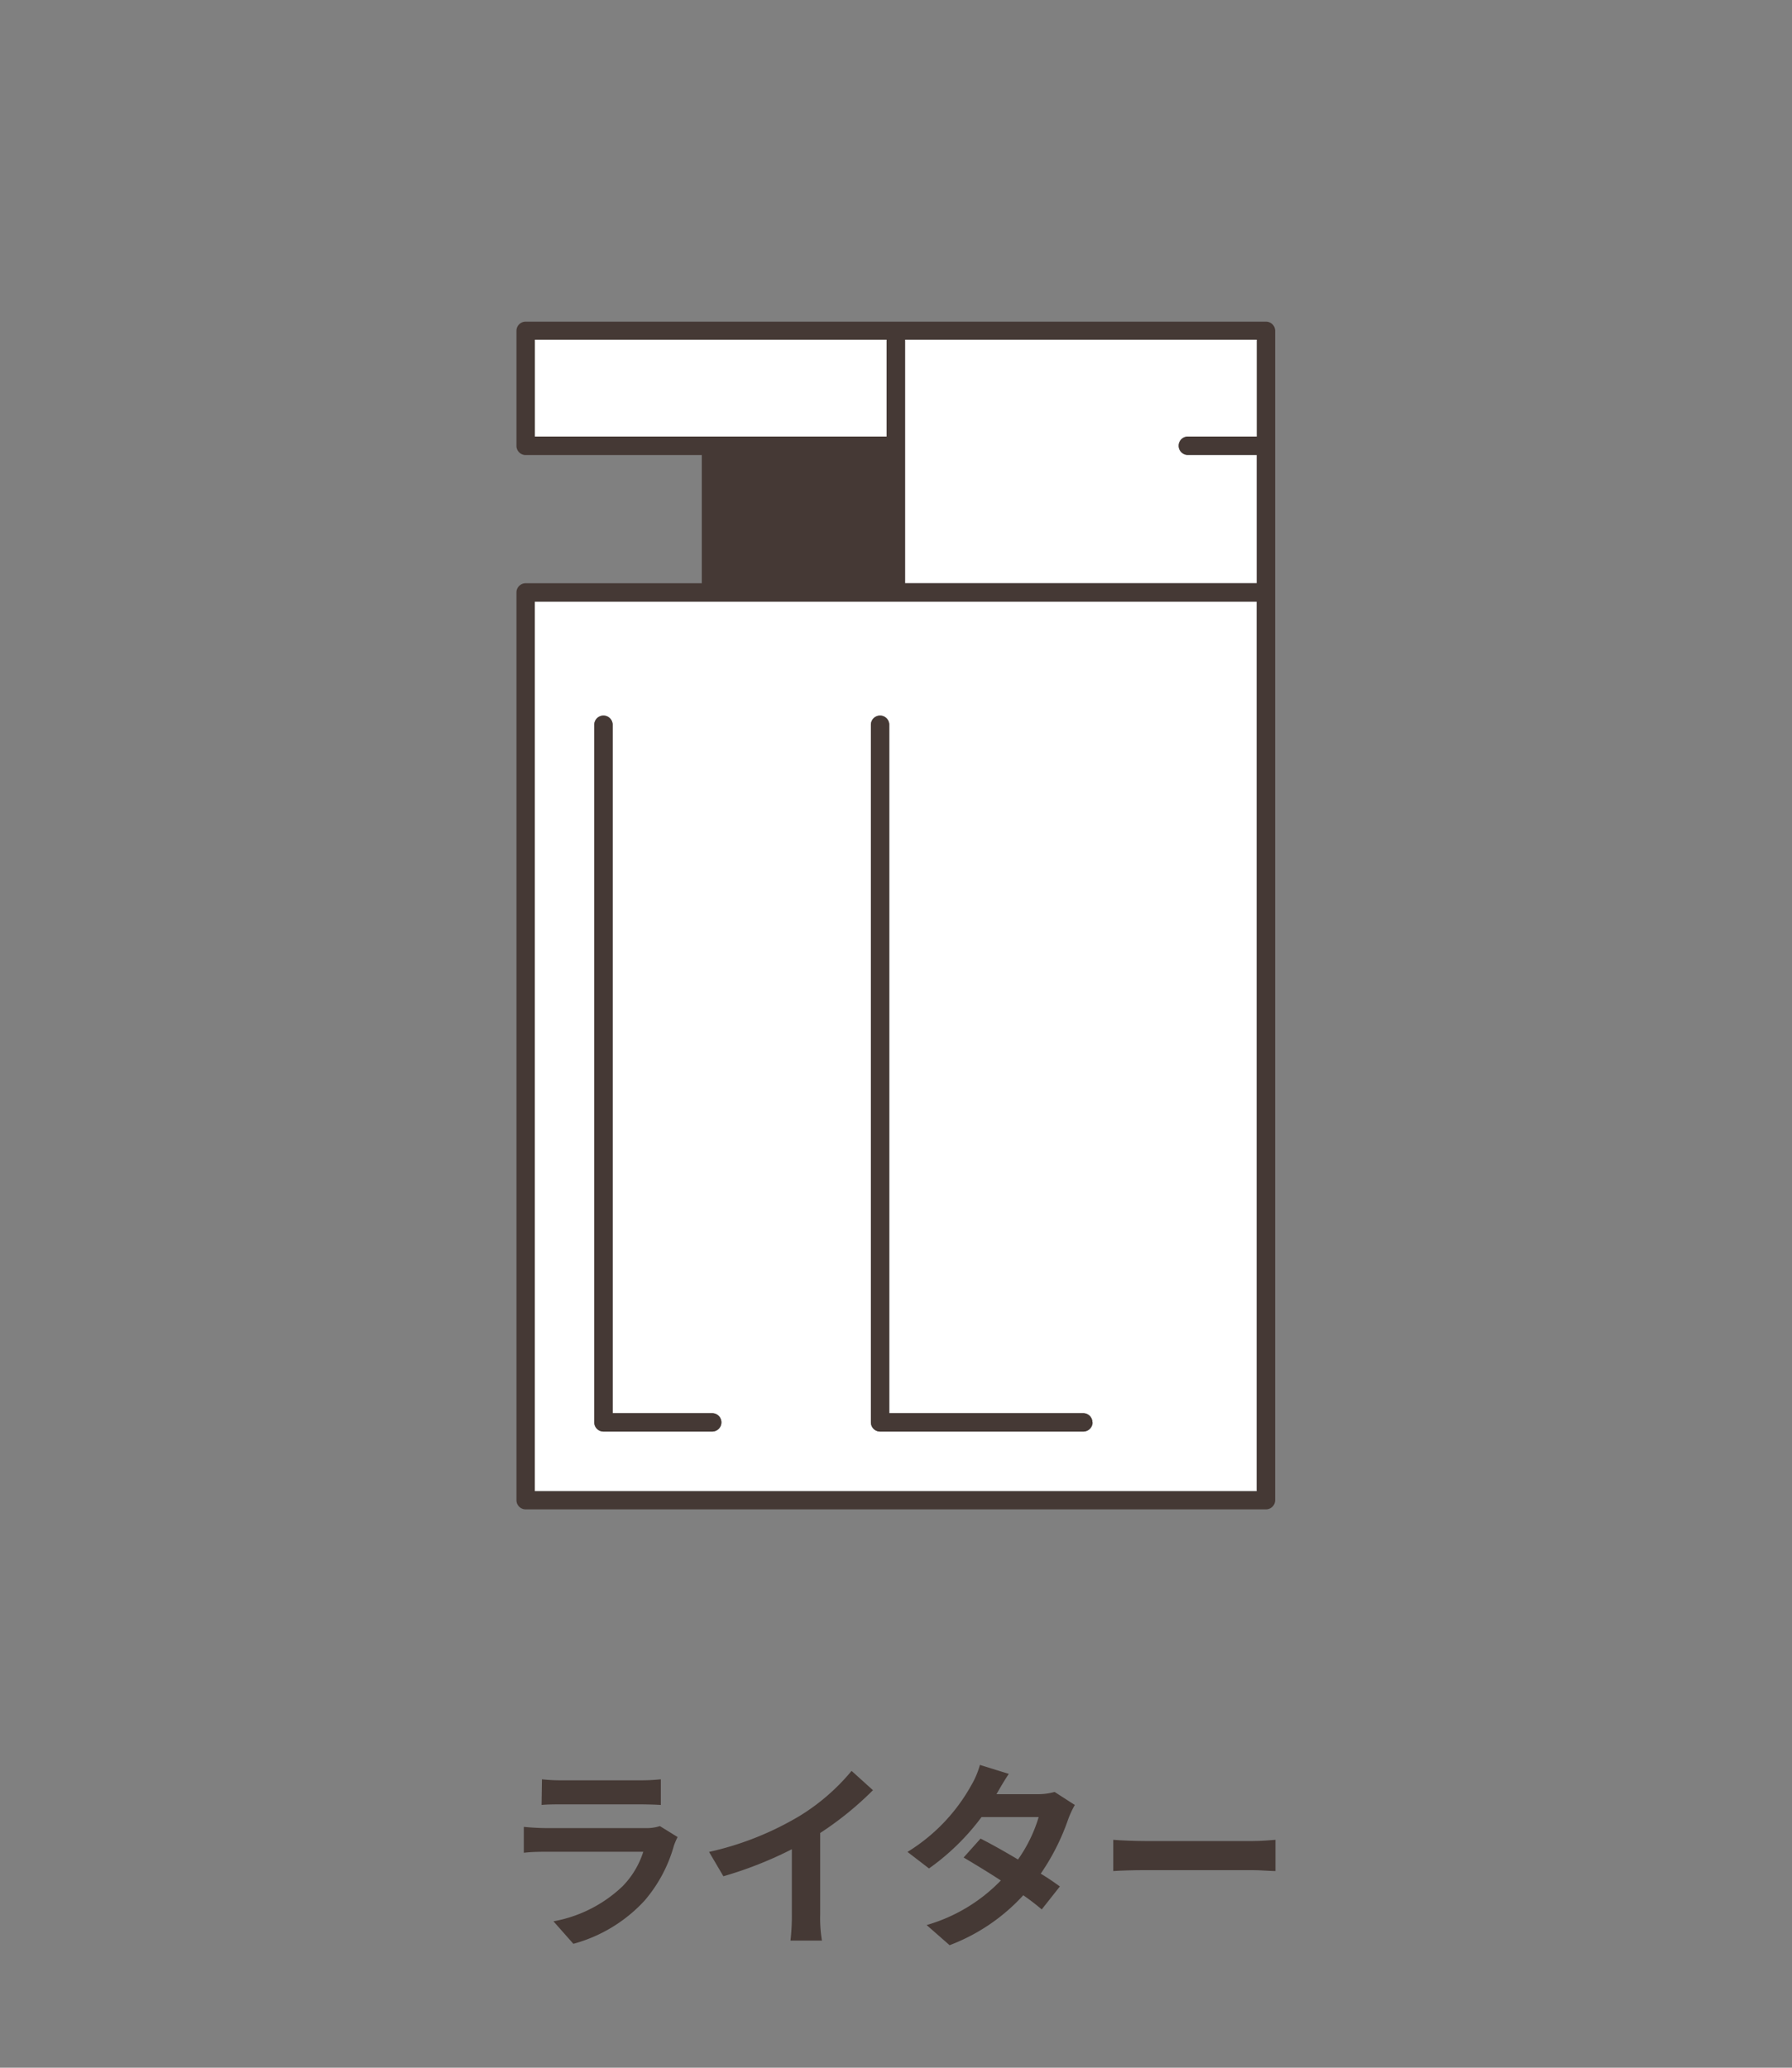 <svg xmlns="http://www.w3.org/2000/svg" viewBox="0 0 234 270" preserveAspectRatio="xMinYMid" x="0px" y="0px"><rect x="0" y="0" width="234" height="270" fill="#808080" stroke="none"/><defs><style>.cls-1{fill:#fff;}.cls-2{fill:#453935;}</style></defs><title>sv_itm04_ic01_3</title><g id="レイヤー_3" data-name="レイヤー 3"><path class="cls-1" d="M92.81,78.56h-23V194.69h94.27V78.56H92.81ZM93,186.93H78.8a1.2,1.2,0,0,1-1.2-1.2V94.64a1.2,1.2,0,0,1,2.4,0v89.89H93a1.2,1.2,0,1,1,0,2.4Zm49.69-1.2a1.2,1.2,0,0,1-1.2,1.2H114.92a1.2,1.2,0,0,1-1.2-1.2V94.64a1.2,1.2,0,0,1,2.4,0v89.89h25.33A1.2,1.2,0,0,1,142.65,185.73Z"/><path class="cls-1" d="M155.15,57h9V44.35H118.18V76.16h45.93V59.42h-9a1.2,1.2,0,0,1,0-2.4Z"/><polygon class="cls-1" points="115.78 57.02 115.78 44.35 69.84 44.35 69.84 57.02 92.81 57.02 115.78 57.02"/><path class="cls-2" d="M88.48,239.88A9.06,9.06,0,0,0,88,241a18.71,18.71,0,0,1-3.85,7.2,19.58,19.58,0,0,1-9.28,5.62l-2.6-2.94a17.57,17.57,0,0,0,9-4.55A11.34,11.34,0,0,0,84,241.8H71.4c-.63,0-1.93,0-3,.13v-3.38c1.09.11,2.21.16,3,.16H84.27a5.68,5.68,0,0,0,1.9-.26Zm-17.71-7.54a22.79,22.79,0,0,0,2.71.13h10a25.59,25.59,0,0,0,2.81-.13v3.35c-.71-.05-1.93-.08-2.86-.08h-10c-.83,0-2,0-2.71.08Z"/><path class="cls-2" d="M107.1,250a18,18,0,0,0,.23,3.4h-4.11a27.8,27.8,0,0,0,.18-3.4v-8.53A50.44,50.44,0,0,1,94.46,245l-1.87-3.18a39.82,39.82,0,0,0,11.83-4.7,27.33,27.33,0,0,0,6.78-5.88l2.79,2.52a42.4,42.4,0,0,1-6.89,5.59Z"/><path class="cls-2" d="M140.35,235.69a12.78,12.78,0,0,0-.86,1.85,29.48,29.48,0,0,1-3.59,7.12c1,.6,1.85,1.2,2.5,1.67l-2.37,3a29.41,29.41,0,0,0-2.41-1.85A25,25,0,0,1,124,254l-3-2.63a21.88,21.88,0,0,0,9.69-5.82c-1.76-1.15-3.53-2.21-4.86-3l2.21-2.47c1.38.7,3.15,1.69,4.89,2.73a19,19,0,0,0,2.7-5.54h-7.46a30.58,30.58,0,0,1-6.86,6.71l-2.81-2.16a23.7,23.7,0,0,0,8.29-8.63,11.27,11.27,0,0,0,1.17-2.73l3.77,1.17c-.62.91-1.3,2.11-1.61,2.65l0,0h5.33a8,8,0,0,0,2.26-.29Z"/><path class="cls-2" d="M145.37,240.24c.93.08,2.83.16,4.18.16h14c1.19,0,2.36-.11,3-.16v4.08c-.63,0-1.95-.12-3-.12h-14c-1.48,0-3.22.05-4.18.12Z"/><path class="cls-2" d="M165.31,42H68.64a1.2,1.2,0,0,0-1.2,1.2V58.22a1.2,1.2,0,0,0,1.2,1.2h23V76.16h-23a1.2,1.2,0,0,0-1.2,1.2V195.89a1.2,1.2,0,0,0,1.2,1.2h96.67a1.2,1.2,0,0,0,1.2-1.2V43.15A1.2,1.2,0,0,0,165.31,42Zm-1.2,152.74H69.84V78.56h94.27ZM69.84,44.35h45.93V57H69.84Zm94.27,31.81H118.18V44.35h45.93V57h-9a1.2,1.2,0,0,0,0,2.4h9Z"/><path class="cls-2" d="M93,184.53H80V94.64a1.2,1.2,0,0,0-2.4,0v91.09a1.2,1.2,0,0,0,1.2,1.2H93a1.2,1.2,0,1,0,0-2.4Z"/><path class="cls-2" d="M116.12,94.64a1.2,1.2,0,0,0-2.4,0v91.09a1.2,1.2,0,0,0,1.2,1.2h26.53a1.2,1.2,0,1,0,0-2.4H116.12Z"/></g></svg>
